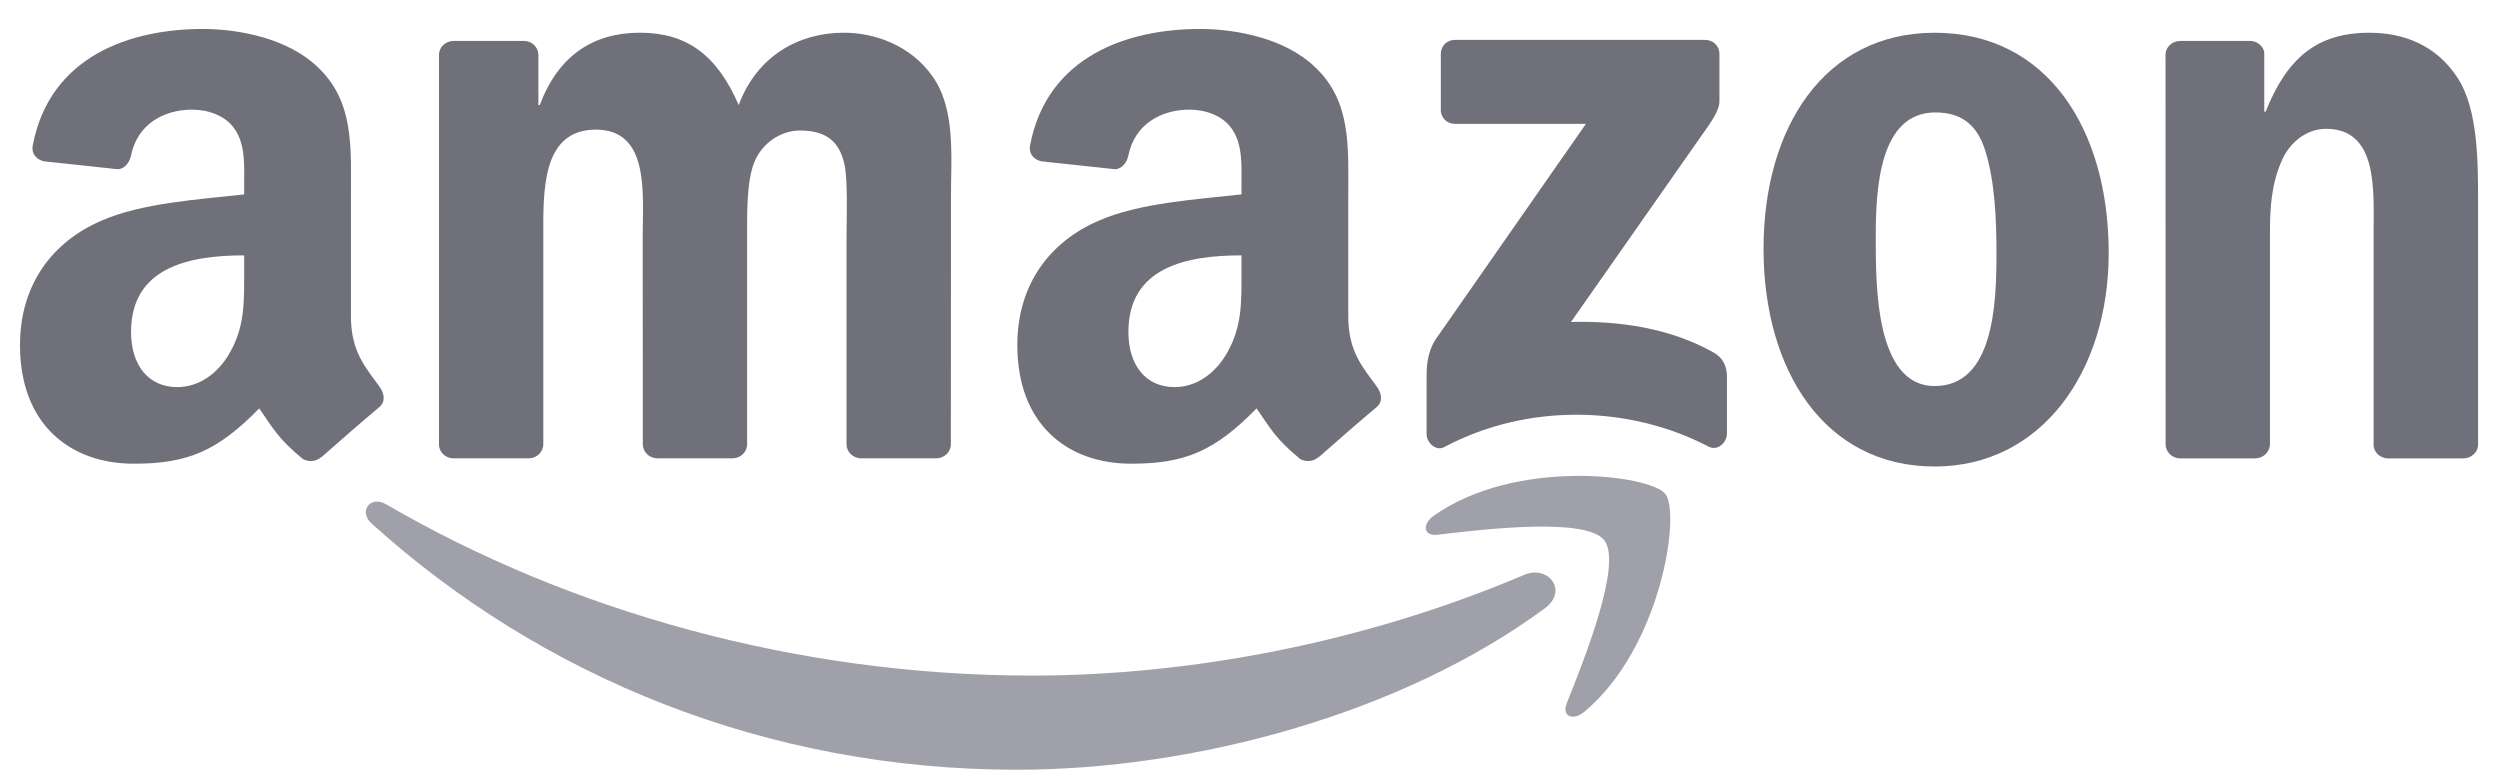 <svg width="135" height="42" viewBox="0 0 135 42" fill="none" xmlns="http://www.w3.org/2000/svg">
  <path d="M83.425 32.847C75.712 38.532 64.531 41.566 54.906 41.566C41.409 41.566 29.258 36.573 20.065 28.271C19.343 27.618 19.99 26.728 20.857 27.236C30.777 33.008 43.044 36.481 55.715 36.481C64.26 36.481 73.66 34.713 82.304 31.044C83.61 30.489 84.702 31.899 83.425 32.847Z" fill="#A0A0AB"/>
  <path d="M86.633 29.177C85.651 27.917 80.116 28.581 77.631 28.876C76.874 28.969 76.759 28.31 77.441 27.836C81.849 24.733 89.083 25.629 89.926 26.669C90.77 27.715 89.707 34.966 85.564 38.427C84.929 38.959 84.322 38.675 84.605 37.971C85.535 35.648 87.621 30.442 86.633 29.177Z" fill="#A0A0AB"/>
  <path d="M77.804 5.933V2.917C77.804 2.461 78.15 2.154 78.566 2.154H92.069C92.502 2.154 92.849 2.466 92.849 2.917V5.5C92.843 5.933 92.479 6.499 91.832 7.395L84.835 17.385C87.435 17.321 90.18 17.708 92.537 19.037C93.069 19.338 93.213 19.777 93.254 20.21V23.428C93.254 23.867 92.768 24.382 92.26 24.116C88.106 21.938 82.588 21.701 77.994 24.139C77.526 24.393 77.035 23.885 77.035 23.446V20.389C77.035 19.898 77.041 19.06 77.532 18.315L85.638 6.69H78.584C78.15 6.69 77.804 6.384 77.804 5.933Z" fill="#70707B"/>
  <path d="M28.547 24.75H24.439C24.046 24.721 23.734 24.426 23.705 24.051V2.967C23.705 2.546 24.058 2.211 24.497 2.211H28.327C28.726 2.228 29.044 2.534 29.073 2.915V5.671H29.148C30.147 3.008 32.025 1.766 34.556 1.766C37.127 1.766 38.733 3.008 39.889 5.671C40.883 3.008 43.142 1.766 45.563 1.766C47.284 1.766 49.168 2.476 50.318 4.071C51.618 5.845 51.352 8.422 51.352 10.681L51.346 23.987C51.346 24.409 50.994 24.75 50.555 24.75H46.452C46.042 24.721 45.713 24.392 45.713 23.987V12.813C45.713 11.923 45.794 9.704 45.597 8.861C45.291 7.445 44.372 7.047 43.182 7.047C42.188 7.047 41.148 7.711 40.727 8.774C40.305 9.837 40.345 11.617 40.345 12.813V23.987C40.345 24.409 39.993 24.75 39.554 24.75H35.451C35.035 24.721 34.712 24.392 34.712 23.987L34.706 12.813C34.706 10.461 35.093 7 32.175 7C29.223 7 29.338 10.375 29.338 12.813V23.987C29.338 24.409 28.986 24.75 28.547 24.75Z" fill="#70707B"/>
  <path d="M104.475 1.768C110.571 1.768 113.87 7.002 113.87 13.658C113.87 20.089 110.224 25.191 104.475 25.191C98.489 25.191 95.231 19.956 95.231 13.433C95.231 6.869 98.53 1.768 104.475 1.768ZM104.51 6.072C101.482 6.072 101.291 10.197 101.291 12.769C101.291 15.345 101.251 20.846 104.475 20.846C107.659 20.846 107.809 16.409 107.809 13.705C107.809 11.925 107.734 9.799 107.196 8.112C106.734 6.644 105.815 6.072 104.51 6.072Z" fill="#70707B"/>
  <path d="M121.774 24.752H117.683C117.273 24.723 116.943 24.394 116.943 23.989L116.938 2.9C116.972 2.513 117.313 2.212 117.729 2.212H121.537C121.895 2.23 122.19 2.472 122.27 2.802V6.026H122.346C123.495 3.143 125.107 1.768 127.944 1.768C129.787 1.768 131.584 2.432 132.74 4.252C133.815 5.939 133.815 8.776 133.815 10.816V24.087C133.768 24.457 133.427 24.752 133.023 24.752H128.903C128.528 24.723 128.216 24.446 128.175 24.087V12.636C128.175 10.33 128.441 6.956 125.604 6.956C124.605 6.956 123.686 7.626 123.23 8.643C122.652 9.932 122.577 11.214 122.577 12.636V23.989C122.571 24.411 122.213 24.752 121.774 24.752Z" fill="#70707B"/>
  <path d="M67.04 14.68V13.79C64.07 13.79 60.933 14.426 60.933 17.927C60.933 19.701 61.852 20.903 63.429 20.903C64.585 20.903 65.619 20.192 66.272 19.037C67.081 17.615 67.04 16.281 67.04 14.68ZM71.183 24.693C70.911 24.936 70.518 24.953 70.212 24.791C68.849 23.659 68.606 23.133 67.855 22.053C65.601 24.352 64.007 25.04 61.083 25.04C57.628 25.04 54.935 22.908 54.935 18.638C54.935 15.304 56.744 13.034 59.315 11.924C61.545 10.942 64.66 10.769 67.04 10.497V9.965C67.04 8.989 67.115 7.833 66.543 6.99C66.041 6.233 65.081 5.921 64.238 5.921C62.672 5.921 61.274 6.724 60.933 8.388C60.864 8.758 60.592 9.122 60.222 9.139L56.236 8.712C55.9 8.637 55.531 8.365 55.623 7.851C56.542 3.02 60.904 1.564 64.81 1.564C66.809 1.564 69.421 2.096 70.998 3.61C72.997 5.476 72.806 7.966 72.806 10.676V17.078C72.806 19.002 73.604 19.846 74.355 20.886C74.621 21.255 74.678 21.7 74.343 21.978C73.505 22.677 72.015 23.977 71.194 24.705L71.183 24.693Z" fill="#70707B"/>
  <path d="M13.185 14.68V13.79C10.215 13.79 7.077 14.426 7.077 17.927C7.077 19.701 7.996 20.903 9.573 20.903C10.729 20.903 11.763 20.192 12.416 19.037C13.225 17.615 13.185 16.281 13.185 14.68ZM17.327 24.693C17.056 24.936 16.663 24.953 16.357 24.791C14.993 23.659 14.75 23.133 13.999 22.053C11.746 24.352 10.151 25.04 7.228 25.04C3.773 25.04 1.08 22.908 1.08 18.638C1.08 15.304 2.889 13.034 5.46 11.924C7.69 10.942 10.804 10.769 13.185 10.497V9.965C13.185 8.989 13.26 7.833 12.688 6.99C12.185 6.233 11.226 5.921 10.382 5.921C8.817 5.921 7.418 6.724 7.077 8.388C7.008 8.758 6.737 9.122 6.367 9.139L2.38 8.712C2.045 8.637 1.675 8.365 1.768 7.851C2.686 3.02 7.049 1.564 10.954 1.564C12.954 1.564 15.565 2.096 17.142 3.61C19.142 5.476 18.951 7.966 18.951 10.676V17.078C18.951 19.002 19.748 19.846 20.499 20.886C20.765 21.255 20.823 21.7 20.488 21.978C19.65 22.677 18.159 23.977 17.339 24.705L17.327 24.693Z" fill="#70707B"/>
</svg>
